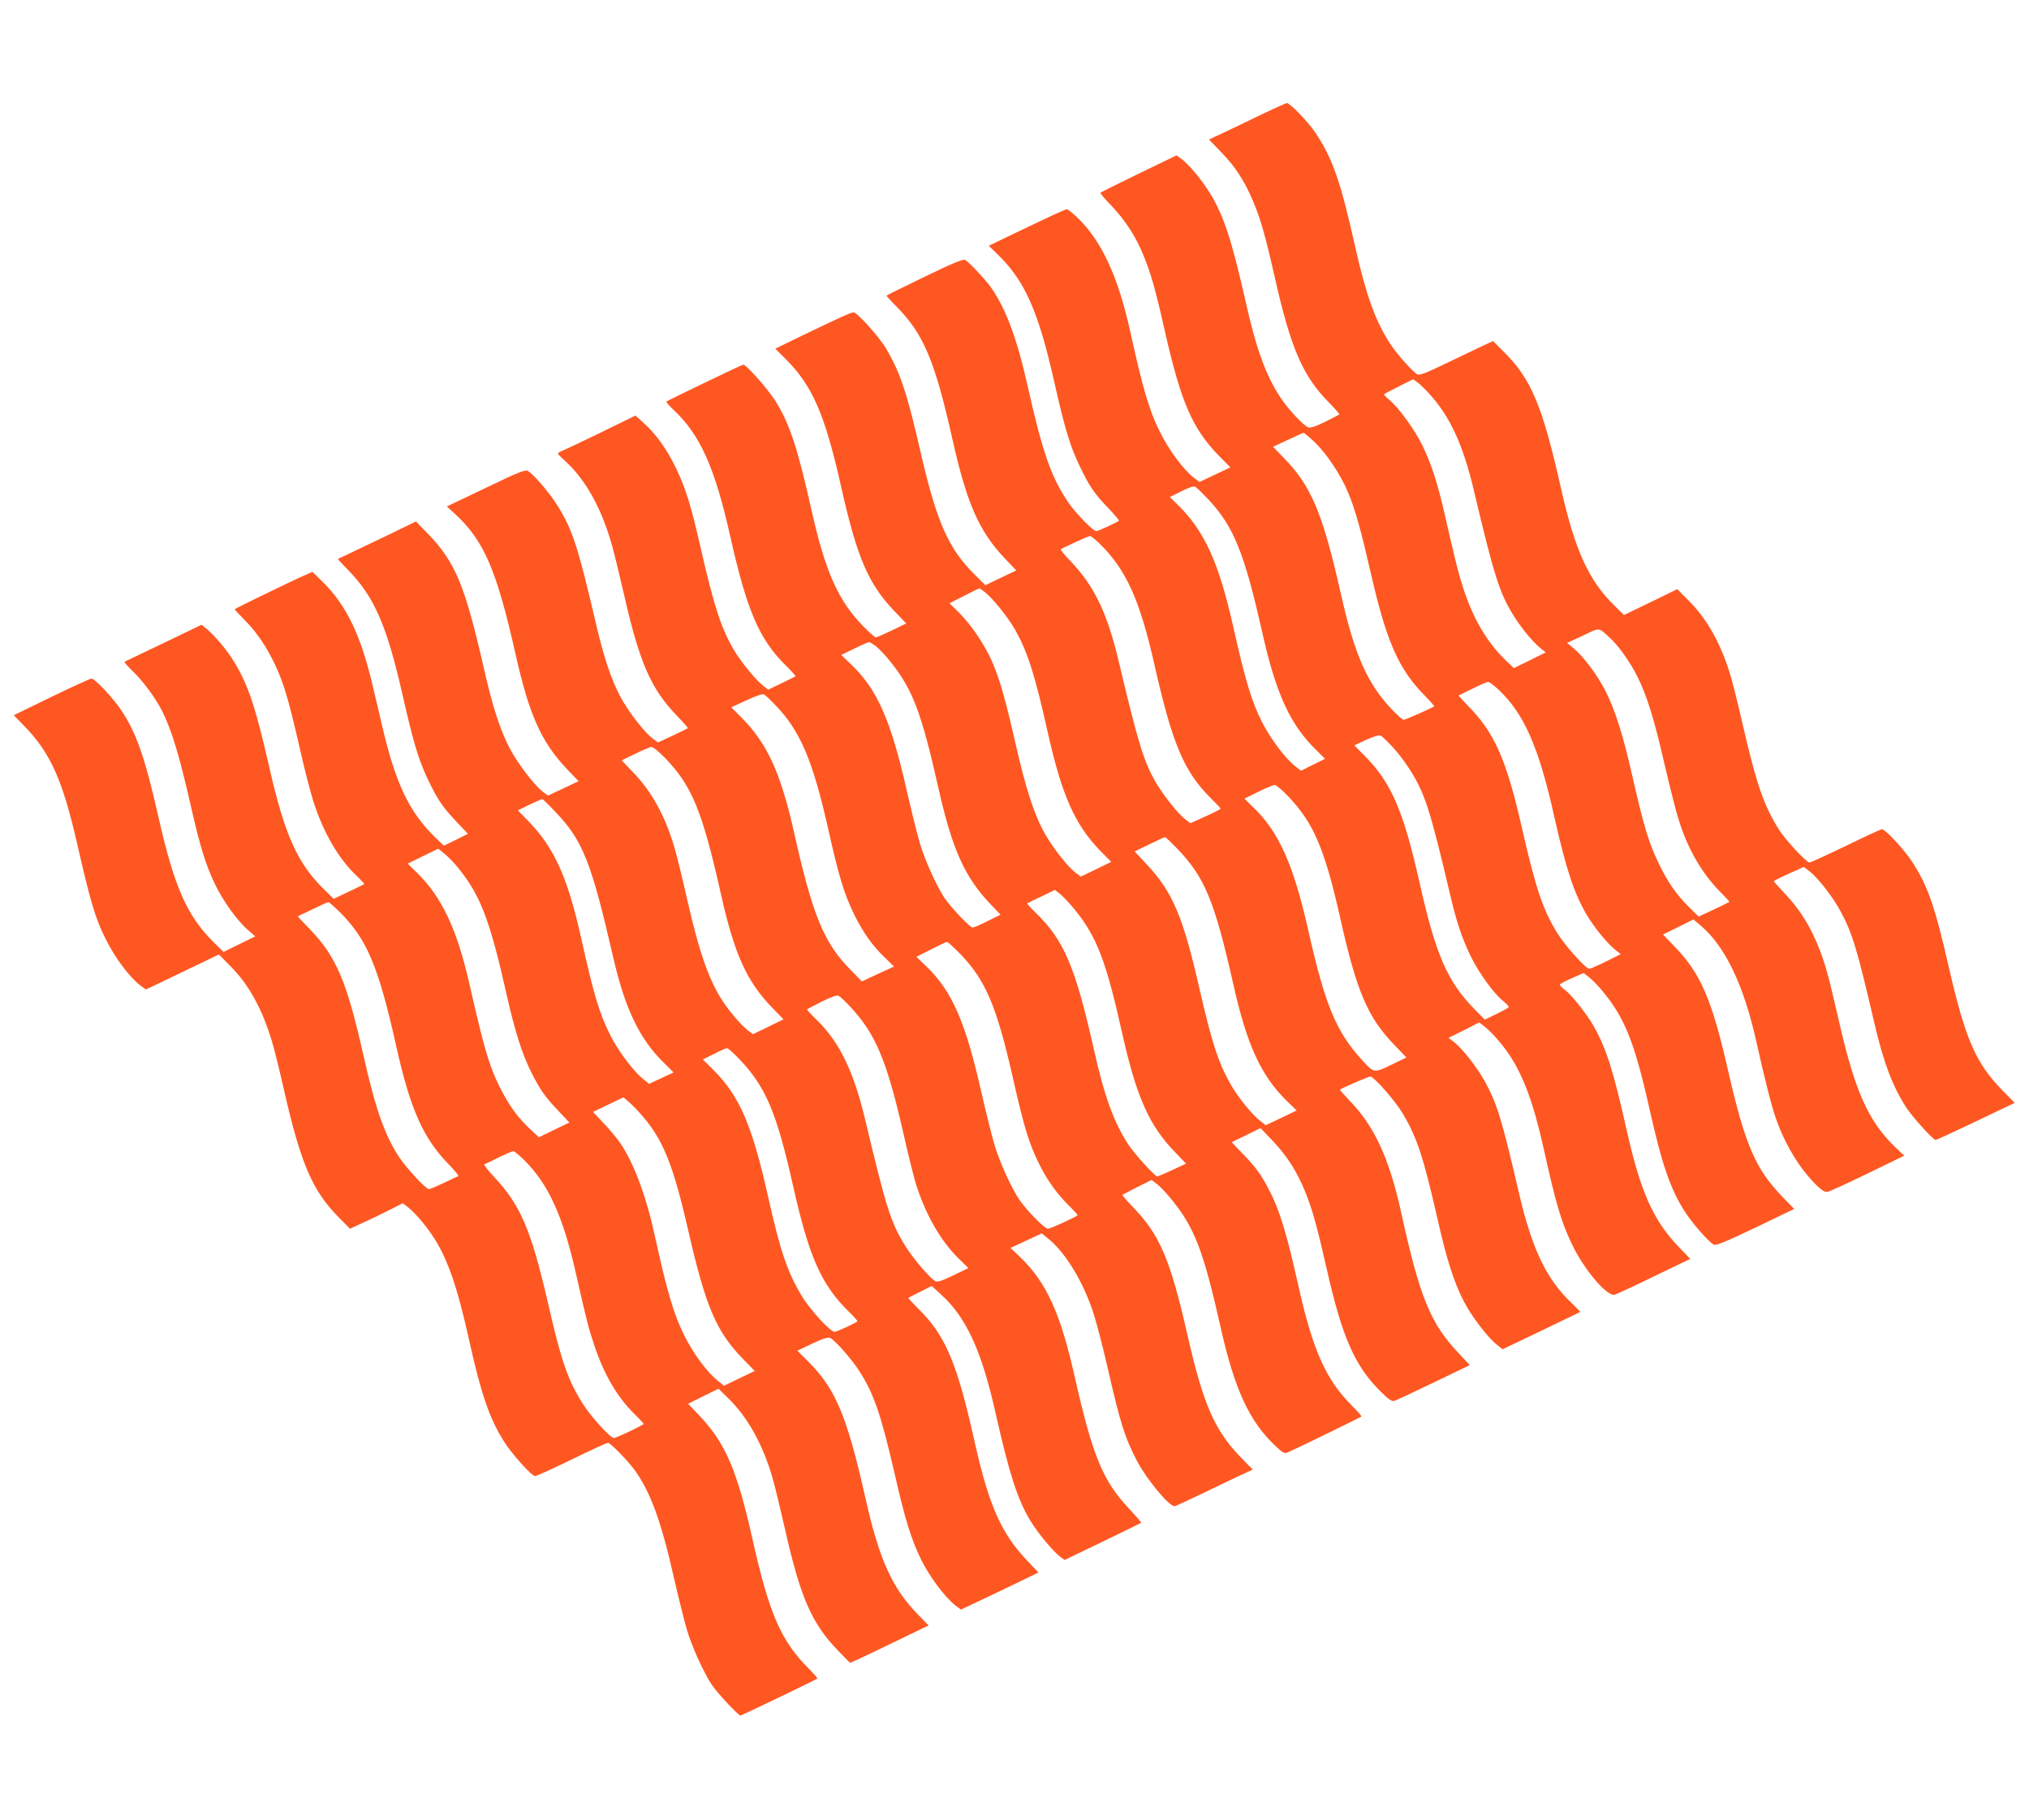 <?xml version="1.0" standalone="no"?>
<!DOCTYPE svg PUBLIC "-//W3C//DTD SVG 20010904//EN"
 "http://www.w3.org/TR/2001/REC-SVG-20010904/DTD/svg10.dtd">
<svg version="1.0" xmlns="http://www.w3.org/2000/svg"
 width="1280pt" height="1148pt" viewBox="0 0 1280 1148"
 preserveAspectRatio="xMidYMid meet">
<g transform="translate(0,1148) scale(0.1,-0.1)"
fill="#ff5722" stroke="none">
<path d="M7960 10759 c-80 -39 -187 -91 -239 -115 l-94 -44 80 -83 c88 -91
145 -180 199 -308 47 -112 75 -210 135 -474 102 -453 177 -627 346 -797 36
-37 65 -70 62 -72 -2 -2 -42 -23 -88 -46 -55 -27 -91 -40 -106 -36 -27 7 -121
106 -174 184 -92 137 -155 306 -221 602 -90 398 -140 551 -229 695 -53 85
-133 181 -181 215 l-28 20 -238 -115 c-131 -64 -240 -118 -242 -120 -3 -3 28
-40 69 -82 88 -92 157 -199 204 -317 47 -116 74 -210 135 -481 100 -440 172
-607 337 -777 l75 -76 -98 -46 -97 -46 -33 25 c-67 51 -158 173 -216 290 -67
132 -109 275 -188 635 -78 352 -184 578 -339 723 -28 26 -55 47 -60 47 -12 0
-93 -38 -325 -149 l-168 -81 54 -53 c172 -165 258 -359 358 -802 67 -297 100
-407 160 -532 60 -127 95 -179 184 -270 38 -40 67 -75 65 -77 -12 -11 -131
-66 -143 -66 -20 0 -129 112 -175 179 -111 164 -162 309 -261 749 -64 284
-132 468 -223 602 -35 51 -143 167 -169 181 -12 6 -79 -21 -254 -106 -131 -64
-240 -117 -241 -119 -2 -2 25 -32 60 -67 173 -174 244 -341 357 -846 90 -400
167 -575 330 -746 l71 -75 -97 -46 -98 -47 -68 68 c-166 164 -241 335 -343
783 -85 368 -126 491 -216 643 -43 73 -182 227 -204 227 -16 0 -84 -31 -317
-143 l-177 -86 68 -68 c166 -166 245 -348 346 -797 101 -450 171 -616 336
-789 l76 -79 -90 -44 c-50 -24 -96 -44 -102 -44 -6 0 -43 33 -82 73 -156 161
-236 341 -323 727 -90 402 -140 553 -233 698 -48 74 -179 222 -198 222 -8 0
-477 -225 -485 -233 -3 -3 18 -26 46 -53 166 -155 259 -362 355 -789 107 -477
184 -657 353 -823 35 -35 62 -65 60 -67 -1 -2 -41 -22 -87 -44 l-85 -41 -30
24 c-47 35 -143 153 -187 228 -80 136 -126 279 -208 639 -62 273 -96 382 -160
514 -56 114 -125 210 -200 277 l-52 47 -217 -106 c-119 -58 -229 -110 -244
-116 -16 -6 -28 -14 -28 -18 0 -4 17 -21 37 -39 134 -118 237 -302 304 -540
16 -58 51 -202 78 -320 97 -424 169 -587 334 -757 39 -40 68 -74 66 -76 -2 -2
-45 -23 -96 -47 l-92 -43 -37 28 c-52 40 -153 171 -201 262 -57 107 -103 245
-153 458 -115 492 -148 592 -241 743 -50 81 -154 203 -191 223 -14 8 -69 -14
-263 -108 l-246 -117 50 -46 c183 -168 263 -352 382 -880 87 -389 163 -559
326 -731 l73 -76 -97 -46 -96 -45 -35 26 c-55 44 -159 181 -207 273 -62 120
-108 263 -165 515 -116 508 -178 658 -345 832 l-81 83 -179 -87 c-99 -47 -209
-100 -245 -117 -36 -17 -66 -31 -68 -32 -1 -1 26 -32 62 -68 167 -170 246
-351 346 -792 68 -298 100 -407 160 -532 59 -125 94 -176 183 -269 l69 -73
-76 -38 -76 -37 -61 59 c-156 154 -242 332 -323 675 -19 80 -49 206 -66 280
-76 320 -165 503 -318 654 l-61 59 -48 -21 c-72 -31 -443 -211 -443 -215 0 -1
28 -32 63 -67 80 -82 138 -168 193 -284 54 -114 88 -231 154 -521 28 -126 68
-279 87 -340 63 -197 160 -363 273 -469 28 -27 50 -50 48 -52 -2 -2 -46 -23
-98 -48 l-95 -45 -63 62 c-166 163 -246 341 -343 767 -86 377 -131 514 -218
659 -43 73 -116 161 -172 210 l-37 31 -238 -115 c-131 -63 -242 -116 -247
-118 -6 -2 18 -29 51 -61 62 -59 142 -167 182 -245 65 -129 111 -283 190 -631
52 -228 89 -348 146 -466 49 -104 143 -235 210 -291 l44 -39 -100 -49 -100
-49 -60 59 c-170 168 -250 348 -350 790 -85 376 -139 531 -234 674 -53 79
-167 201 -189 201 -8 0 -121 -52 -252 -115 l-238 -116 70 -72 c162 -168 238
-339 328 -731 87 -381 116 -478 183 -611 58 -117 148 -237 217 -290 l35 -26
72 34 c40 19 144 69 231 111 l158 76 72 -73 c115 -115 200 -268 261 -470 14
-45 51 -192 81 -327 105 -456 178 -624 346 -792 l67 -68 73 34 c41 18 116 54
167 80 l93 47 35 -27 c19 -15 59 -55 87 -90 137 -165 205 -336 297 -749 74
-334 128 -491 217 -633 51 -82 177 -222 199 -222 8 0 112 47 231 105 119 58
221 105 228 105 16 0 127 -114 171 -175 98 -137 166 -324 244 -670 29 -126 66
-275 82 -330 32 -110 108 -276 159 -352 34 -51 167 -193 180 -193 8 0 478 226
485 233 3 2 -24 33 -59 68 -170 171 -245 344 -347 799 -101 451 -172 617 -342
796 l-67 70 96 48 96 47 64 -63 c121 -119 216 -290 276 -498 14 -47 48 -188
77 -315 100 -444 170 -603 338 -777 l74 -76 41 18 c23 10 135 63 248 118 l207
100 -67 69 c-163 167 -244 345 -331 733 -116 515 -188 689 -357 858 l-73 73
95 45 c70 33 100 42 113 35 33 -18 130 -128 180 -204 94 -144 139 -275 227
-657 65 -285 102 -404 165 -535 51 -105 151 -239 215 -289 l37 -28 106 50 c59
28 169 80 245 117 l138 67 -71 75 c-163 171 -241 346 -330 743 -113 507 -185
677 -358 847 -35 35 -63 65 -61 67 2 2 36 20 75 39 l72 36 59 -54 c158 -143
255 -353 343 -745 87 -384 137 -542 218 -678 45 -76 142 -193 187 -228 l31
-23 239 115 c132 64 242 117 244 120 2 2 -32 41 -75 87 -167 177 -232 336
-345 837 -89 398 -178 593 -345 753 l-59 56 99 46 98 46 45 -37 c105 -86 213
-264 278 -456 19 -58 60 -213 90 -344 82 -359 109 -447 188 -599 60 -114 201
-285 237 -285 5 0 84 37 177 81 92 45 201 97 242 116 l74 34 -75 77 c-166 170
-238 336 -338 777 -107 471 -174 628 -343 802 -39 40 -68 75 -66 77 2 2 45 24
94 49 l90 45 40 -31 c21 -18 65 -65 96 -105 137 -172 192 -317 299 -792 87
-389 180 -591 340 -744 51 -49 62 -55 82 -47 31 12 461 221 467 227 2 2 -26
34 -63 71 -162 163 -245 348 -336 758 -78 347 -122 488 -197 625 -44 81 -79
128 -160 210 l-63 66 91 44 91 45 82 -86 c87 -92 150 -192 203 -323 44 -111
72 -213 133 -481 98 -432 176 -609 341 -773 48 -47 68 -62 84 -58 11 3 123 55
249 116 l228 110 -68 73 c-179 188 -246 350 -364 887 -76 345 -170 549 -327
709 -34 36 -61 66 -60 68 9 9 180 83 191 83 24 0 159 -154 207 -236 89 -151
129 -273 219 -668 57 -252 103 -395 165 -515 48 -93 152 -229 209 -273 l35
-28 243 116 c134 64 244 118 246 119 2 2 -24 28 -57 60 -154 146 -247 340
-326 680 -111 477 -140 572 -217 713 -48 88 -143 209 -193 248 l-37 28 97 48
96 49 27 -20 c42 -30 113 -109 161 -180 89 -131 155 -308 216 -581 80 -361
113 -474 181 -616 75 -159 221 -332 270 -320 11 3 124 55 249 116 l228 110
-70 73 c-163 168 -244 349 -333 747 -81 362 -125 503 -205 646 -43 77 -141
200 -184 232 -17 12 -31 26 -31 31 0 5 34 23 75 41 l75 33 34 -26 c19 -15 54
-50 78 -79 147 -175 208 -325 304 -753 79 -353 133 -508 225 -650 47 -73 149
-189 180 -205 13 -8 73 17 263 107 l245 118 -73 75 c-172 177 -238 331 -346
805 -100 439 -172 607 -336 775 l-73 76 96 47 96 48 46 -39 c155 -131 272
-377 351 -732 50 -226 97 -412 126 -492 59 -164 149 -310 252 -412 41 -39 55
-47 75 -42 13 3 127 55 252 116 l228 111 -55 52 c-171 164 -257 355 -358 802
-29 127 -63 268 -77 314 -58 201 -139 353 -255 476 -43 46 -78 85 -78 87 0 2
42 24 94 47 l95 43 36 -27 c51 -39 146 -160 193 -247 77 -141 106 -236 217
-713 58 -250 117 -403 204 -535 38 -58 167 -200 182 -200 5 0 119 53 254 117
l245 117 -79 80 c-168 173 -232 321 -337 776 -89 391 -134 517 -236 672 -53
78 -165 198 -186 198 -6 0 -108 -47 -227 -105 -120 -58 -223 -105 -230 -105
-19 0 -148 139 -190 204 -96 150 -145 291 -231 666 -31 135 -67 280 -81 323
-62 199 -149 350 -267 466 l-65 65 -168 -82 -168 -81 -58 57 c-163 158 -251
350 -337 732 -120 533 -189 699 -366 874 l-65 65 -92 -43 c-51 -24 -154 -74
-230 -110 -106 -51 -142 -64 -156 -57 -29 16 -132 131 -173 196 -91 139 -151
307 -218 605 -93 417 -144 563 -253 725 -47 69 -159 185 -179 185 -7 -1 -78
-33 -158 -71z m1057 -1763 c131 -143 214 -323 283 -618 122 -515 158 -630 237
-762 49 -83 126 -178 174 -218 l40 -33 -101 -50 -100 -49 -61 59 c-112 111
-196 255 -258 445 -30 93 -44 147 -116 461 -45 199 -84 320 -140 436 -50 102
-145 234 -207 288 -23 19 -40 37 -37 39 2 2 45 24 94 49 l90 45 26 -19 c15
-10 49 -43 76 -73z m-725 -303 c77 -74 164 -204 212 -318 46 -110 81 -236 145
-515 98 -427 174 -600 338 -766 35 -36 63 -67 61 -69 -9 -8 -182 -85 -193 -85
-6 0 -39 28 -72 63 -156 163 -238 347 -323 727 -115 512 -188 686 -362 863
l-67 69 92 43 c51 24 96 44 100 45 5 0 36 -26 69 -57z m-666 -366 c157 -169
224 -336 335 -827 88 -395 177 -590 343 -751 l55 -55 -75 -37 -76 -38 -33 25
c-65 50 -158 173 -214 283 -66 131 -105 261 -181 600 -91 405 -181 603 -349
768 l-51 50 72 36 c51 26 78 34 89 28 9 -4 47 -42 85 -82z m-686 -279 c164
-161 250 -352 340 -748 116 -516 190 -689 364 -860 31 -30 56 -57 56 -60 0 -4
-43 -26 -95 -49 l-95 -43 -33 25 c-43 32 -133 145 -180 223 -79 133 -115 248
-237 762 -73 312 -154 482 -304 640 -38 40 -67 74 -64 77 8 8 173 84 184 84 6
1 35 -22 64 -51z m-724 -305 c49 -39 146 -160 189 -237 80 -143 124 -284 205
-646 89 -396 170 -580 331 -746 l69 -70 -96 -47 -96 -46 -35 27 c-57 44 -159
179 -207 272 -59 117 -107 268 -167 529 -64 282 -99 406 -145 516 -47 112
-134 241 -213 320 l-61 60 92 47 c51 26 94 47 96 47 2 1 19 -11 38 -26z m3942
-288 c51 -46 126 -151 171 -241 60 -120 105 -263 171 -551 33 -142 73 -301 90
-353 56 -181 143 -333 257 -450 35 -35 63 -66 63 -67 0 -2 -44 -24 -97 -49
l-97 -45 -59 58 c-81 80 -139 163 -196 284 -61 127 -93 236 -161 534 -60 268
-112 432 -175 553 -49 96 -138 214 -199 264 l-40 33 100 46 c110 53 96 54 172
-16z m-4631 -52 c20 -16 63 -61 94 -101 137 -172 192 -317 299 -792 86 -385
167 -564 328 -732 l64 -67 -81 -40 c-44 -23 -87 -41 -95 -41 -17 0 -131 120
-176 184 -50 74 -126 241 -158 351 -16 55 -53 204 -82 330 -99 439 -185 635
-348 792 l-65 62 84 41 c45 22 87 40 92 40 4 0 25 -12 44 -27z m3928 -274
c160 -151 253 -363 350 -799 75 -333 125 -485 205 -620 44 -75 123 -172 172
-214 l42 -34 -92 -46 c-50 -25 -98 -46 -106 -46 -22 0 -148 140 -200 222 -93
150 -136 278 -226 671 -96 423 -172 597 -337 763 -35 36 -63 67 -61 68 2 0 41
20 88 43 47 23 91 42 98 42 7 1 37 -22 67 -50z m-4559 -101 c151 -157 231
-345 325 -760 73 -325 103 -423 170 -561 54 -108 111 -189 185 -261 l64 -62
-102 -47 -101 -47 -71 73 c-168 170 -239 342 -356 864 -84 376 -170 564 -330
725 l-67 67 96 44 c62 29 101 42 111 37 8 -4 43 -37 76 -72z m3892 -262 c33
-36 83 -102 111 -148 92 -149 122 -242 250 -784 40 -171 73 -268 127 -381 49
-103 146 -238 205 -285 22 -18 38 -35 37 -40 -2 -4 -36 -24 -77 -43 l-74 -36
-67 68 c-170 174 -244 345 -345 798 -101 448 -177 626 -340 792 l-71 72 75 35
c52 23 81 31 92 26 9 -5 43 -38 77 -74z m-4596 -63 c173 -178 238 -334 358
-871 83 -369 162 -543 318 -704 l75 -77 -96 -47 -97 -47 -34 26 c-39 30 -108
110 -153 177 -88 131 -151 308 -228 647 -29 131 -65 276 -79 323 -58 200 -143
356 -262 479 -40 41 -72 75 -71 76 1 0 40 19 87 42 47 23 92 42 100 42 9 1 45
-29 82 -66z m3935 -246 c161 -169 230 -332 329 -772 103 -459 172 -620 336
-791 l80 -84 -95 -46 c-110 -53 -108 -54 -186 32 -162 177 -232 347 -336 809
-95 425 -190 635 -355 789 -28 27 -50 49 -48 50 2 0 41 20 88 43 47 23 92 42
101 42 9 1 48 -32 86 -72z m-4626 -95 c176 -183 228 -314 369 -927 73 -316
165 -508 314 -654 l65 -65 -77 -36 -77 -36 -43 35 c-59 49 -155 177 -201 270
-70 138 -106 260 -185 616 -85 380 -169 567 -329 732 l-70 72 74 36 c40 19 76
35 80 35 3 0 40 -35 80 -78z m3925 -234 c174 -181 235 -327 354 -854 87 -387
174 -577 339 -739 l61 -59 -98 -47 -97 -46 -38 30 c-47 36 -133 142 -177 217
-80 136 -123 265 -201 605 -107 471 -172 622 -343 802 l-68 73 93 45 c51 25
95 45 99 45 4 0 38 -33 76 -72z m-4548 -107 c152 -182 210 -333 322 -831 49
-216 95 -361 152 -474 54 -107 87 -155 171 -243 l69 -73 -96 -46 -96 -47 -40
37 c-89 80 -147 159 -209 283 -66 133 -96 236 -191 653 -78 341 -173 542 -328
694 l-60 59 96 47 97 47 37 -30 c20 -16 54 -50 76 -76z m3902 -278 c140 -173
198 -324 300 -783 89 -397 170 -580 333 -747 l69 -72 -87 -41 c-48 -22 -91
-40 -95 -40 -14 0 -145 145 -181 200 -92 140 -152 305 -218 600 -118 526 -190
694 -373 869 -29 28 -50 51 -48 53 3 2 43 22 90 44 l85 41 33 -26 c18 -14 60
-59 92 -98z m-4637 -15 c171 -170 245 -343 357 -848 89 -398 170 -579 331
-744 38 -39 65 -72 60 -74 -5 -2 -46 -21 -91 -43 -45 -21 -87 -39 -94 -39 -19
0 -139 129 -186 199 -91 136 -151 306 -225 635 -106 473 -172 630 -338 803
l-79 83 93 45 c51 25 96 45 101 45 4 0 36 -28 71 -62z m3916 -266 c158 -163
229 -330 330 -777 73 -322 104 -423 172 -557 48 -95 105 -174 176 -246 36 -35
63 -65 61 -67 -15 -13 -172 -85 -187 -85 -21 0 -131 112 -181 184 -50 74 -126
241 -158 351 -16 55 -53 204 -82 330 -100 442 -184 633 -346 790 l-63 60 92
47 c51 26 96 47 101 47 5 1 43 -34 85 -77z m-693 -334 c157 -168 227 -335 329
-778 30 -135 67 -282 80 -327 60 -196 155 -364 269 -477 l65 -64 -95 -46 c-73
-35 -100 -44 -114 -36 -34 18 -142 145 -191 225 -90 146 -120 242 -248 781
-74 315 -164 500 -309 642 -36 34 -63 64 -61 66 2 2 45 24 94 49 62 31 95 42
106 36 9 -4 42 -36 75 -71z m-704 -326 c168 -174 237 -337 342 -805 101 -449
178 -621 353 -792 31 -30 55 -57 52 -59 -13 -12 -131 -66 -144 -66 -27 0 -157
142 -207 226 -90 149 -136 284 -213 629 -101 451 -180 632 -344 796 l-67 67
71 35 c38 20 75 36 81 36 6 1 40 -29 76 -67z m-609 -361 c132 -153 195 -311
291 -731 109 -475 175 -628 343 -801 l74 -76 -96 -46 -97 -47 -33 26 c-69 52
-159 172 -217 289 -67 132 -109 275 -188 635 -56 255 -133 459 -221 586 -18
26 -63 80 -100 119 l-68 72 96 46 96 46 36 -31 c20 -17 58 -56 84 -87z m-744
-280 c152 -152 243 -352 325 -716 66 -292 78 -339 113 -444 62 -188 146 -332
257 -441 31 -30 56 -57 56 -61 0 -7 -173 -89 -188 -89 -20 0 -137 127 -188
205 -100 154 -142 274 -229 655 -104 451 -173 612 -337 786 -40 42 -68 79 -62
81 7 2 47 21 90 43 44 21 85 39 92 39 6 1 38 -25 71 -58z"/>
</g>
</svg>
